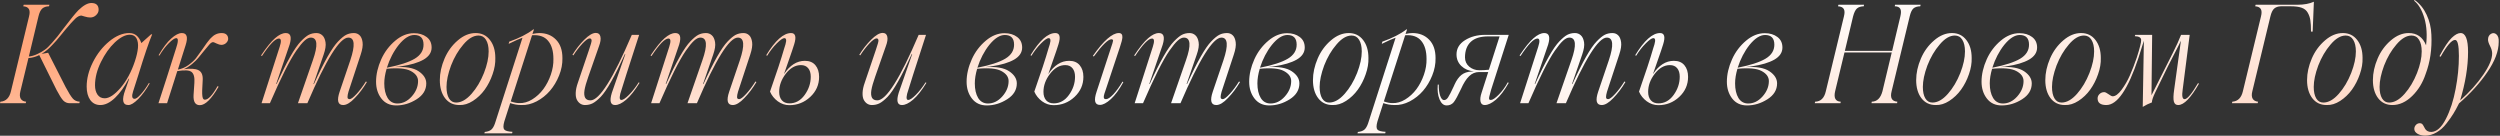 <?xml version="1.0" encoding="UTF-8"?> <svg xmlns="http://www.w3.org/2000/svg" width="2468" height="134" viewBox="0 0 2468 134" fill="none"><rect x="0" y="0" width="2468" height="134" fill="#333333" stroke="none"/><path d="M90.176 2.966C94.966 2.966 97.361 5.208 97.361 9.69C97.361 11.623 96.526 13.381 94.856 14.963C93.23 16.502 91.318 17.27 89.121 17.27C87.495 17.27 85.693 16.963 83.716 16.348C81.738 15.688 80.618 15.359 80.354 15.359C78.552 15.359 76.575 16.348 74.421 18.325C72.268 20.303 68.796 24.17 64.006 29.927L60.249 34.541L55.635 40.078C54.316 41.616 52.932 43.11 51.482 44.56C48.318 48.032 44.846 50.911 41.067 53.196L47.527 52.075L64.797 85.957C67.61 91.318 70.005 95.142 71.982 97.427C73.696 99.272 75.938 100.261 78.706 100.393L78.311 101.909H68.884C66.335 101.909 64.182 101.008 62.424 99.207C60.71 97.361 58.535 93.933 55.898 88.923L38.76 54.382C35.288 56.096 31.729 57.085 28.081 57.349L20.105 90.176C19.314 93.296 19.446 95.735 20.5 97.493C21.555 99.207 23.313 100.173 25.774 100.393L25.378 101.909H0L0.396 100.393C5.845 99.998 9.316 96.548 10.81 90.044L28.674 16.216C29.509 12.92 29.443 10.481 28.477 8.899C27.554 7.317 25.708 6.416 22.939 6.196L23.401 4.68H48.779L48.384 6.196C45.527 6.284 43.286 7.053 41.66 8.503C40.078 9.954 38.848 12.524 37.969 16.216L28.477 55.767C31.113 55.547 33.882 54.756 36.782 53.394C39.727 52.031 42.275 50.559 44.429 48.977C46.187 47.791 48.538 45.505 51.482 42.122C54.426 38.782 56.272 36.606 57.019 35.596L62.424 28.477C69.763 18.852 74.751 12.722 77.388 10.085C82.266 5.339 86.528 2.966 90.176 2.966ZM132.957 97.559C134.319 97.559 136.318 96.086 138.955 93.142C141.636 90.198 144.316 86.462 146.997 81.936L147.788 82.332C144.141 88.704 140.339 93.867 136.384 97.822C132.473 101.733 129.265 103.689 126.76 103.689C121.047 103.689 120.015 98.723 123.662 88.791L127.551 77.717L127.156 77.585C122.981 85.584 118.433 91.934 113.511 96.636C108.589 101.338 103.777 103.689 99.075 103.689C94.856 103.689 91.538 102.041 89.121 98.745C86.748 95.405 85.561 90.967 85.561 85.43C85.561 77.564 87.627 69.522 91.758 61.304C95.933 53.042 101.338 46.187 107.974 40.737C114.565 35.332 121.135 32.629 127.683 32.629C133.264 32.629 137.219 35.925 139.548 42.517L149.172 33.882H150.227C146.931 41.748 142.471 54.844 136.846 73.169C133.77 82.837 131.968 88.462 131.44 90.044C129.814 95.054 130.32 97.559 132.957 97.559ZM103.359 97.031C107.842 97.031 113.071 93.582 119.048 86.682C124.98 79.695 129.705 70.906 133.22 60.315C134.846 55.393 135.835 51.042 136.187 47.263C136.538 43.44 136.055 40.32 134.736 37.903C133.418 35.486 131.199 34.277 128.079 34.277C123.728 34.277 118.828 36.804 113.379 41.858C108.062 46.912 103.469 53.394 99.602 61.304C95.735 69.214 93.801 76.86 93.801 84.243C93.801 87.935 94.614 90.989 96.24 93.406C97.91 95.823 100.283 97.031 103.359 97.031ZM218.782 32.629C220.979 32.629 222.627 33.179 223.726 34.277C224.824 35.376 225.33 36.87 225.242 38.76C225.022 40.254 224.275 41.55 223 42.649C221.726 43.748 220.188 44.297 218.386 44.297C217.244 44.297 215.728 43.857 213.838 42.978C211.992 42.056 210.85 41.594 210.41 41.594C209.268 41.594 208.015 42.385 206.653 43.967L201.511 50.098L195.71 57.217C194.568 58.667 192.546 60.645 189.646 63.149C186.614 65.61 183.867 67.324 181.406 68.291C188.13 67.456 192.964 67.786 195.908 69.28C198.896 70.774 200.303 73.872 200.127 78.574L199.6 89.187C199.468 94.153 199.885 97.053 200.852 97.888C201.204 98.24 201.687 98.415 202.302 98.415C205.598 98.415 209.751 93.955 214.761 85.034L215.815 85.561C208.784 97.734 202.61 103.821 197.292 103.821C192.766 103.821 190.701 100.437 191.096 93.669L191.887 81.804C192.283 76.355 191.338 72.751 189.053 70.994C186.855 69.28 182.175 69.016 175.012 70.203L164.927 101.909H156.423L164.531 76.926L173.826 47.659C174.353 46.121 174.749 44.78 175.012 43.638C175.32 42.495 175.496 41.462 175.54 40.54C175.627 39.573 175.54 38.848 175.276 38.364C175.012 37.881 174.573 37.639 173.958 37.639C172.419 37.639 169.937 39.353 166.509 42.781C163.345 45.945 160.291 49.988 157.346 54.91L156.555 54.514C160.906 46.999 165.081 41.484 169.08 37.969C173.079 34.409 176.55 32.629 179.495 32.629C184.548 32.629 185.801 36.606 183.252 44.56L175.605 68.686C179.341 68.027 182.791 66.555 185.955 64.27C189.119 61.985 191.602 59.722 193.403 57.48C194.722 55.81 196.875 52.844 199.863 48.581C203.027 43.879 205.312 40.737 206.719 39.155C207.158 38.672 207.62 38.166 208.103 37.639C211.179 34.299 214.739 32.629 218.782 32.629ZM258.201 101.909L276.13 46.143C277.888 40.737 277.625 38.035 275.339 38.035C271.78 38.035 266.199 43.791 258.596 55.305L257.673 54.778C263.035 46.736 267.649 41.045 271.516 37.705C275.383 34.321 278.921 32.629 282.129 32.629C286.919 32.629 288.171 36.453 285.886 44.099L272.637 82.859L273.032 82.991C283.052 60.974 291.028 46.934 296.96 40.869C300.037 37.661 302.673 35.486 304.871 34.343C307.112 33.201 309.595 32.629 312.319 32.629C314.604 32.629 316.538 33.355 318.12 34.805C319.746 36.211 320.823 38.496 321.35 41.66C321.877 44.78 321.262 48.845 319.504 53.855L309.485 82.859L309.88 82.991C319.9 60.974 327.876 46.934 333.809 40.869C336.885 37.661 339.543 35.486 341.785 34.343C344.026 33.201 346.553 32.629 349.365 32.629C351.606 32.629 353.474 33.355 354.968 34.805C356.506 36.211 357.495 38.496 357.935 41.66C358.374 44.78 357.759 48.845 356.089 53.855L345.278 86.682C343.257 92.351 342.62 95.845 343.367 97.163C343.85 97.647 344.443 97.888 345.146 97.888C346.553 97.888 348.838 96.174 352.002 92.747C355.166 89.319 358.242 85.21 361.23 80.42L362.153 81.013C358.638 86.99 354.683 92.241 350.288 96.768C345.938 101.382 342.114 103.689 338.818 103.689C333.501 103.689 332.336 99.272 335.325 90.439L345.806 59.524C350.815 44.583 350.156 37.112 343.828 37.112C335.435 37.112 321.965 58.711 303.42 101.909H294.126L308.826 59.524C314.099 44.583 313.418 37.112 306.782 37.112C304.937 37.112 302.893 38.123 300.652 40.144C298.411 42.166 295.686 45.483 292.478 50.098C286.018 59.458 277.339 76.728 266.44 101.909H258.201ZM426.094 46.934C426.094 51.812 423.435 55.789 418.118 58.865C412.8 61.897 405.417 64.094 395.969 65.457L389.773 66.248C400.364 65.588 408.186 66.951 413.24 70.335C418.293 73.718 420.82 77.717 420.82 82.332C420.82 88.748 417.634 93.977 411.262 98.02C404.89 102.063 398.167 104.084 391.091 104.084C384.895 104.084 380.039 101.821 376.523 97.295C373.008 92.769 371.25 87.231 371.25 80.684C371.25 73.477 372.964 66.072 376.392 58.469C379.644 51.262 384.28 45.132 390.3 40.078C396.101 35.2 402.231 32.761 408.691 32.761C413.701 32.761 417.854 34.014 421.15 36.519C424.446 38.98 426.094 42.451 426.094 46.934ZM408.955 34.541C404.077 34.541 398.979 37.793 393.662 44.297C388.608 50.669 384.697 58.184 381.929 66.841C394.453 64.38 403.616 61.414 409.417 57.942C415.217 54.47 418.118 49.856 418.118 44.099C418.118 37.727 415.063 34.541 408.955 34.541ZM412.712 80.024C412.712 75.938 410.295 72.62 405.461 70.071C400.803 67.566 392.871 66.841 381.665 67.895C380.127 73.125 379.358 77.937 379.358 82.332C379.358 88.22 380.457 93.01 382.654 96.702C384.895 100.349 388.125 102.173 392.344 102.173C397.573 102.173 402.253 99.888 406.384 95.317C410.603 90.615 412.712 85.518 412.712 80.024ZM453.45 103.689C447.517 103.689 442.815 101.426 439.343 96.899C435.916 92.373 434.202 86.44 434.202 79.102C434.202 72.114 435.762 64.995 438.882 57.744C441.914 50.669 446.287 44.692 452 39.815C457.581 35.024 463.425 32.629 469.534 32.629C475.466 32.629 480.19 34.915 483.706 39.485C487.222 44.011 488.979 49.922 488.979 57.217C489.155 62.315 488.254 67.676 486.277 73.301C484.343 78.926 481.75 84.001 478.499 88.528C475.247 93.01 471.379 96.702 466.897 99.602C462.415 102.502 457.932 103.865 453.45 103.689ZM450.22 101.25C455.317 101.25 460.415 98.372 465.513 92.615C470.479 86.99 474.565 80.134 477.773 72.048C480.85 64.138 482.388 57.041 482.388 50.757C482.388 45.923 481.509 42.1 479.751 39.287C478.037 36.475 475.576 35.068 472.368 35.068C467.402 35.068 462.415 38.035 457.405 43.967C452.439 49.724 448.396 56.623 445.276 64.665C442.288 72.707 440.793 79.761 440.793 85.825C440.793 90.571 441.606 94.329 443.232 97.097C444.902 99.866 447.231 101.25 450.22 101.25ZM532.419 32.629C539.187 32.629 544.68 34.805 548.899 39.155C553.118 43.462 555.227 49.526 555.227 57.349C555.359 63.062 554.26 68.796 551.931 74.553C549.646 80.266 546.636 85.298 542.9 89.648C539.165 93.955 534.792 97.427 529.783 100.063C524.773 102.656 519.763 103.865 514.753 103.689C510.842 103.689 507.151 103.052 503.679 101.777L497.878 119.839C496.736 123.838 496.692 126.497 497.747 127.815C498.801 129.133 501.526 129.902 505.92 130.122L505.525 131.638H478.169L478.564 130.254C481.333 129.99 483.464 129.243 484.958 128.013C486.409 126.782 487.639 124.695 488.65 121.75L515.808 37.244C513.303 38.035 508.755 40.056 502.163 43.308L502.69 41.133C512.71 37.573 520.642 33.53 526.487 29.004H527.146L525.63 33.486C528.398 32.915 530.662 32.629 532.419 32.629ZM512.578 101.777C516.885 101.953 521.147 100.745 525.366 98.152C529.629 95.515 533.298 92.131 536.375 88.001C539.451 83.826 541.912 79.08 543.757 73.762C545.603 68.401 546.46 63.193 546.328 58.14C546.328 50.361 544.57 44.407 541.055 40.276C537.583 36.101 532.31 34.277 525.234 34.805L504.207 100.129C507.283 101.228 510.073 101.777 512.578 101.777ZM588.186 32.498C590.691 32.498 592.207 33.706 592.734 36.123C593.306 38.496 592.822 41.704 591.284 45.747L580.737 75.872C578.848 81.233 577.617 85.561 577.046 88.857C576.519 92.153 576.716 94.68 577.639 96.438C578.562 98.196 580.32 99.075 582.913 99.075C591.702 99.075 605.303 77.519 623.716 34.409H630.967C619.849 68.643 614.048 86.726 613.564 88.66C613.037 90.198 612.62 91.538 612.312 92.681C612.048 93.823 611.873 94.878 611.785 95.845C611.741 96.768 611.851 97.471 612.114 97.954C612.378 98.438 612.817 98.679 613.433 98.679C615.059 98.679 617.542 97.009 620.881 93.669C624.221 90.33 627.451 86.199 630.571 81.277L631.362 81.804C626.704 89.363 622.31 94.9 618.179 98.415C614.048 101.931 610.4 103.689 607.236 103.689C602.622 103.689 601.545 99.668 604.006 91.626L617.322 53.459L616.926 53.328C606.907 75.344 598.953 89.429 593.064 95.581C589.988 98.701 587.329 100.833 585.088 101.975C582.847 103.118 580.32 103.689 577.507 103.689C575.881 103.689 574.387 103.271 573.025 102.437C571.663 101.602 570.52 100.349 569.597 98.679C568.674 96.965 568.257 94.636 568.345 91.692C568.433 88.704 569.158 85.32 570.52 81.54L581.331 49.636C583.264 44.055 584.165 40.781 584.033 39.815C583.901 38.54 583.264 37.903 582.122 37.903C580.627 37.903 578.276 39.573 575.068 42.913C571.641 46.648 568.63 50.559 566.038 54.646L565.115 54.119C568.455 48.626 572.366 43.638 576.848 39.155C581.287 34.717 585.066 32.498 588.186 32.498ZM642.766 101.909L660.696 46.143C662.454 40.737 662.19 38.035 659.905 38.035C656.345 38.035 650.764 43.791 643.162 55.305L642.239 54.778C647.6 46.736 652.214 41.045 656.082 37.705C659.949 34.321 663.486 32.629 666.694 32.629C671.484 32.629 672.737 36.453 670.452 44.099L657.202 82.859L657.598 82.991C667.617 60.974 675.593 46.934 681.526 40.869C684.602 37.661 687.239 35.486 689.436 34.343C691.677 33.201 694.16 32.629 696.885 32.629C699.17 32.629 701.104 33.355 702.686 34.805C704.312 36.211 705.388 38.496 705.916 41.66C706.443 44.78 705.828 48.845 704.07 53.855L694.05 82.859L694.446 82.991C704.465 60.974 712.441 46.934 718.374 40.869C721.45 37.661 724.109 35.486 726.35 34.343C728.591 33.201 731.118 32.629 733.931 32.629C736.172 32.629 738.04 33.355 739.534 34.805C741.072 36.211 742.061 38.496 742.5 41.66C742.939 44.78 742.324 48.845 740.654 53.855L729.844 86.682C727.822 92.351 727.185 95.845 727.932 97.163C728.416 97.647 729.009 97.888 729.712 97.888C731.118 97.888 733.403 96.174 736.567 92.747C739.731 89.319 742.808 85.21 745.796 80.42L746.719 81.013C743.203 86.99 739.248 92.241 734.854 96.768C730.503 101.382 726.68 103.689 723.384 103.689C718.066 103.689 716.902 99.272 719.89 90.439L730.371 59.524C735.381 44.583 734.722 37.112 728.394 37.112C720 37.112 706.531 58.711 687.986 101.909H678.691L693.391 59.524C698.665 44.583 697.983 37.112 691.348 37.112C689.502 37.112 687.458 38.123 685.217 40.144C682.976 42.166 680.251 45.483 677.043 50.098C670.583 59.458 661.904 76.728 651.006 101.909H642.766ZM794.575 60.051C799.102 60.051 802.573 61.502 804.99 64.402C807.407 67.302 808.616 71.126 808.616 75.872C808.616 83.65 805.693 90.264 799.849 95.713C794.048 101.118 787.17 103.821 779.216 103.821C775.129 103.821 771.328 102.546 767.812 99.998C764.341 97.405 761.792 94.219 760.166 90.439C766.582 72.158 771.262 57.898 774.207 47.659C774.734 46.165 775.129 44.912 775.393 43.901C775.701 42.847 775.92 41.814 776.052 40.803C776.184 39.748 776.096 38.958 775.789 38.43C775.525 37.903 775.042 37.639 774.338 37.639C772.8 37.639 770.317 39.353 766.89 42.781C763.33 46.34 760.144 50.427 757.332 55.041L756.409 54.514C765.33 39.924 773.503 32.629 780.93 32.629C785.281 32.629 786.313 36.321 784.028 43.704C783.105 46.78 781.216 52.361 778.359 60.447L773.943 73.169C779.744 64.424 786.621 60.051 794.575 60.051ZM779.348 102.041C785.325 102.041 790.312 99.294 794.312 93.801C798.354 88.22 800.376 82.2 800.376 75.74C800.376 72.18 799.541 69.39 797.871 67.368C796.201 65.303 793.806 64.27 790.686 64.27C785.105 64.27 780.095 67.148 775.657 72.905C771.35 78.53 769.197 84.463 769.197 90.703C769.197 94.175 770.076 96.943 771.833 99.009C773.635 101.03 776.14 102.041 779.348 102.041ZM871.37 32.498C873.875 32.498 875.391 33.706 875.918 36.123C876.489 38.496 876.006 41.704 874.468 45.747L863.921 75.872C862.031 81.233 860.801 85.561 860.229 88.857C859.702 92.153 859.9 94.68 860.823 96.438C861.746 98.196 863.503 99.075 866.096 99.075C874.885 99.075 888.486 77.519 906.899 34.409H914.15C903.032 68.643 897.231 86.726 896.748 88.66C896.221 90.198 895.803 91.538 895.496 92.681C895.232 93.823 895.056 94.878 894.968 95.845C894.924 96.768 895.034 97.471 895.298 97.954C895.562 98.438 896.001 98.679 896.616 98.679C898.242 98.679 900.725 97.009 904.065 93.669C907.405 90.33 910.635 86.199 913.755 81.277L914.546 81.804C909.888 89.363 905.493 94.9 901.362 98.415C897.231 101.931 893.584 103.689 890.42 103.689C885.806 103.689 884.729 99.668 887.19 91.626L900.505 53.459L900.11 53.328C890.09 75.344 882.136 89.429 876.248 95.581C873.171 98.701 870.513 100.833 868.271 101.975C866.03 103.118 863.503 103.689 860.691 103.689C859.065 103.689 857.571 103.271 856.208 102.437C854.846 101.602 853.704 100.349 852.781 98.679C851.858 96.965 851.44 94.636 851.528 91.692C851.616 88.704 852.341 85.32 853.704 81.54L864.514 49.636C866.448 44.055 867.349 40.781 867.217 39.815C867.085 38.54 866.448 37.903 865.305 37.903C863.811 37.903 861.46 39.573 858.252 42.913C854.824 46.648 851.814 50.559 849.221 54.646L848.298 54.119C851.638 48.626 855.549 43.638 860.032 39.155C864.47 34.717 868.25 32.498 871.37 32.498ZM1009.07 46.934C1009.07 51.812 1006.41 55.789 1001.1 58.865C995.779 61.897 988.396 64.094 978.948 65.457L972.751 66.248C983.342 65.588 991.165 66.951 996.218 70.335C1001.27 73.718 1003.8 77.717 1003.8 82.332C1003.8 88.748 1000.61 93.977 994.241 98.02C987.869 102.063 981.145 104.084 974.07 104.084C967.874 104.084 963.018 101.821 959.502 97.295C955.986 92.769 954.229 87.231 954.229 80.684C954.229 73.477 955.942 66.072 959.37 58.469C962.622 51.262 967.258 45.132 973.279 40.078C979.08 35.2 985.21 32.761 991.67 32.761C996.68 32.761 1000.83 34.014 1004.13 36.519C1007.42 38.98 1009.07 42.451 1009.07 46.934ZM991.934 34.541C987.056 34.541 981.958 37.793 976.641 44.297C971.587 50.669 967.676 58.184 964.907 66.841C977.432 64.38 986.594 61.414 992.395 57.942C998.196 54.47 1001.1 49.856 1001.1 44.099C1001.1 37.727 998.042 34.541 991.934 34.541ZM995.691 80.024C995.691 75.938 993.274 72.62 988.44 70.071C983.782 67.566 975.85 66.841 964.644 67.895C963.105 73.125 962.336 77.937 962.336 82.332C962.336 88.22 963.435 93.01 965.632 96.702C967.874 100.349 971.104 102.173 975.322 102.173C980.552 102.173 985.232 99.888 989.363 95.317C993.582 90.615 995.691 85.518 995.691 80.024ZM1055.48 60.051C1060 60.051 1063.48 61.502 1065.89 64.402C1068.31 67.302 1069.52 71.126 1069.52 75.872C1069.52 83.65 1066.6 90.264 1060.75 95.713C1054.95 101.118 1048.07 103.821 1040.12 103.821C1036.03 103.821 1032.23 102.546 1028.72 99.998C1025.24 97.405 1022.7 94.219 1021.07 90.439C1027.49 72.158 1032.17 57.898 1035.11 47.659C1035.64 46.165 1036.03 44.912 1036.3 43.901C1036.6 42.847 1036.82 41.814 1036.96 40.803C1037.09 39.748 1037 38.958 1036.69 38.43C1036.43 37.903 1035.94 37.639 1035.24 37.639C1033.7 37.639 1031.22 39.353 1027.79 42.781C1024.23 46.34 1021.05 50.427 1018.23 55.041L1017.31 54.514C1026.23 39.924 1034.41 32.629 1041.83 32.629C1046.18 32.629 1047.22 36.321 1044.93 43.704C1044.01 46.78 1042.12 52.361 1039.26 60.447L1034.85 73.169C1040.65 64.424 1047.52 60.051 1055.48 60.051ZM1108.15 80.552L1108.94 81.145C1104.9 88.484 1100.79 94.065 1096.61 97.888C1092.44 101.667 1088.85 103.557 1085.87 103.557C1080.77 103.557 1079.65 99.272 1082.5 90.703L1096.41 48.186C1098.04 43.484 1098.85 40.781 1098.85 40.078C1098.72 39.199 1098.17 38.76 1097.2 38.76C1093.95 38.76 1088.15 44.429 1079.8 55.767L1078.88 55.173C1089.47 40.144 1098.02 32.629 1104.52 32.629C1106.98 32.629 1108.15 34.036 1108.02 36.848C1107.93 38.782 1107.11 42.012 1105.58 46.538L1091.14 89.912C1090.44 91.802 1089.98 93.318 1089.76 94.46C1089.54 95.559 1089.58 96.416 1089.89 97.031C1090.24 97.603 1090.88 97.888 1091.8 97.888C1093.65 97.888 1096.06 96.306 1099.05 93.142C1102.04 89.934 1105.07 85.737 1108.15 80.552ZM1040.25 102.041C1046.23 102.041 1051.22 99.294 1055.21 93.801C1059.26 88.22 1061.28 82.2 1061.28 75.74C1061.28 72.18 1060.44 69.39 1058.77 67.368C1057.1 65.303 1054.71 64.27 1051.59 64.27C1046.01 64.27 1041 67.148 1036.56 72.905C1032.25 78.53 1030.1 84.463 1030.1 90.703C1030.1 94.175 1030.98 96.943 1032.74 99.009C1034.54 101.03 1037.04 102.041 1040.25 102.041ZM1120.14 101.909L1138.07 46.143C1139.83 40.737 1139.57 38.035 1137.28 38.035C1133.72 38.035 1128.14 43.791 1120.54 55.305L1119.62 54.778C1124.98 46.736 1129.59 41.045 1133.46 37.705C1137.33 34.321 1140.86 32.629 1144.07 32.629C1148.86 32.629 1150.11 36.453 1147.83 44.099L1134.58 82.859L1134.98 82.991C1145 60.974 1152.97 46.934 1158.9 40.869C1161.98 37.661 1164.62 35.486 1166.81 34.343C1169.06 33.201 1171.54 32.629 1174.26 32.629C1176.55 32.629 1178.48 33.355 1180.06 34.805C1181.69 36.211 1182.77 38.496 1183.29 41.66C1183.82 44.78 1183.21 48.845 1181.45 53.855L1171.43 82.859L1171.82 82.991C1181.84 60.974 1189.82 46.934 1195.75 40.869C1198.83 37.661 1201.49 35.486 1203.73 34.343C1205.97 33.201 1208.5 32.629 1211.31 32.629C1213.55 32.629 1215.42 33.355 1216.91 34.805C1218.45 36.211 1219.44 38.496 1219.88 41.66C1220.32 44.78 1219.7 48.845 1218.03 53.855L1207.22 86.682C1205.2 92.351 1204.56 95.845 1205.31 97.163C1205.79 97.647 1206.39 97.888 1207.09 97.888C1208.5 97.888 1210.78 96.174 1213.95 92.747C1217.11 89.319 1220.19 85.21 1223.17 80.42L1224.1 81.013C1220.58 86.99 1216.63 92.241 1212.23 96.768C1207.88 101.382 1204.06 103.689 1200.76 103.689C1195.44 103.689 1194.28 99.272 1197.27 90.439L1207.75 59.524C1212.76 44.583 1212.1 37.112 1205.77 37.112C1197.38 37.112 1183.91 58.711 1165.36 101.909H1156.07L1170.77 59.524C1176.04 44.583 1175.36 37.112 1168.73 37.112C1166.88 37.112 1164.84 38.123 1162.6 40.144C1160.35 42.166 1157.63 45.483 1154.42 50.098C1147.96 59.458 1139.28 76.728 1128.38 101.909H1120.14ZM1288.04 46.934C1288.04 51.812 1285.38 55.789 1280.06 58.865C1274.74 61.897 1267.36 64.094 1257.91 65.457L1251.72 66.248C1262.31 65.588 1270.13 66.951 1275.18 70.335C1280.24 73.718 1282.76 77.717 1282.76 82.332C1282.76 88.748 1279.58 93.977 1273.21 98.02C1266.83 102.063 1260.11 104.084 1253.03 104.084C1246.84 104.084 1241.98 101.821 1238.47 97.295C1234.95 92.769 1233.19 87.231 1233.19 80.684C1233.19 73.477 1234.91 66.072 1238.33 58.469C1241.59 51.262 1246.22 45.132 1252.24 40.078C1258.04 35.2 1264.17 32.761 1270.63 32.761C1275.64 32.761 1279.8 34.014 1283.09 36.519C1286.39 38.98 1288.04 42.451 1288.04 46.934ZM1270.9 34.541C1266.02 34.541 1260.92 37.793 1255.61 44.297C1250.55 50.669 1246.64 58.184 1243.87 66.841C1256.4 64.38 1265.56 61.414 1271.36 57.942C1277.16 54.47 1280.06 49.856 1280.06 44.099C1280.06 37.727 1277.01 34.541 1270.9 34.541ZM1274.66 80.024C1274.66 75.938 1272.24 72.62 1267.4 70.071C1262.75 67.566 1254.81 66.841 1243.61 67.895C1242.07 73.125 1241.3 77.937 1241.3 82.332C1241.3 88.22 1242.4 93.01 1244.6 96.702C1246.84 100.349 1250.07 102.173 1254.29 102.173C1259.52 102.173 1264.2 99.888 1268.33 95.317C1272.55 90.615 1274.66 85.518 1274.66 80.024ZM1315.39 103.689C1309.46 103.689 1304.76 101.426 1301.29 96.899C1297.86 92.373 1296.15 86.44 1296.15 79.102C1296.15 72.114 1297.71 64.995 1300.83 57.744C1303.86 50.669 1308.23 44.692 1313.94 39.815C1319.52 35.024 1325.37 32.629 1331.48 32.629C1337.41 32.629 1342.13 34.915 1345.65 39.485C1349.17 44.011 1350.92 49.922 1350.92 57.217C1351.1 62.315 1350.2 67.676 1348.22 73.301C1346.29 78.926 1343.69 84.001 1340.44 88.528C1337.19 93.01 1333.32 96.702 1328.84 99.602C1324.36 102.502 1319.88 103.865 1315.39 103.689ZM1312.16 101.25C1317.26 101.25 1322.36 98.372 1327.46 92.615C1332.42 86.99 1336.51 80.134 1339.72 72.048C1342.79 64.138 1344.33 57.041 1344.33 50.757C1344.33 45.923 1343.45 42.1 1341.69 39.287C1339.98 36.475 1337.52 35.068 1334.31 35.068C1329.35 35.068 1324.36 38.035 1319.35 43.967C1314.38 49.724 1310.34 56.623 1307.22 64.665C1304.23 72.707 1302.74 79.761 1302.74 85.825C1302.74 90.571 1303.55 94.329 1305.18 97.097C1306.85 99.866 1309.17 101.25 1312.16 101.25ZM1394.36 32.629C1401.13 32.629 1406.62 34.805 1410.84 39.155C1415.06 43.462 1417.17 49.526 1417.17 57.349C1417.3 63.062 1416.2 68.796 1413.87 74.553C1411.59 80.266 1408.58 85.298 1404.84 89.648C1401.11 93.955 1396.74 97.427 1391.73 100.063C1386.72 102.656 1381.71 103.865 1376.7 103.689C1372.79 103.689 1369.09 103.052 1365.62 101.777L1359.82 119.839C1358.68 123.838 1358.64 126.497 1359.69 127.815C1360.74 129.133 1363.47 129.902 1367.86 130.122L1367.47 131.638H1340.11L1340.51 130.254C1343.28 129.99 1345.41 129.243 1346.9 128.013C1348.35 126.782 1349.58 124.695 1350.59 121.75L1377.75 37.244C1375.25 38.035 1370.7 40.056 1364.11 43.308L1364.63 41.133C1374.65 37.573 1382.59 33.53 1388.43 29.004H1389.09L1387.57 33.486C1390.34 32.915 1392.6 32.629 1394.36 32.629ZM1374.52 101.777C1378.83 101.953 1383.09 100.745 1387.31 98.152C1391.57 95.515 1395.24 92.131 1398.32 88.001C1401.39 83.826 1403.85 79.08 1405.7 73.762C1407.55 68.401 1408.4 63.193 1408.27 58.14C1408.27 50.361 1406.51 44.407 1403 40.276C1399.53 36.101 1394.25 34.277 1387.18 34.805L1366.15 100.129C1369.23 101.228 1372.02 101.777 1374.52 101.777ZM1471.75 98.679C1473.46 98.679 1476.04 96.965 1479.46 93.538C1482.93 90.066 1485.94 85.979 1488.49 81.277L1489.42 81.804C1485.15 89.319 1480.94 94.856 1476.76 98.415C1472.59 101.931 1468.89 103.689 1465.69 103.689C1463.49 103.689 1462.13 102.59 1461.6 100.393C1461.07 98.152 1461.4 95.23 1462.59 91.626L1469.18 71.126H1460.15C1456.41 71.126 1453.14 72.488 1450.33 75.212C1447.51 77.893 1444.83 82.112 1442.29 87.869C1439.3 94.241 1436.92 98.569 1435.17 100.854C1433.41 103.008 1431.06 104.084 1428.11 104.084C1425.12 104.084 1422.8 102.107 1421.13 98.152C1419.46 94.197 1418.86 89.319 1419.35 83.518H1420.33C1420.29 88.132 1420.77 91.846 1421.78 94.658C1422.8 97.427 1424.05 98.811 1425.54 98.811C1427.04 98.811 1428.38 97.91 1429.56 96.108C1430.79 94.263 1432.71 90.527 1435.3 84.902L1435.96 83.386C1437.89 79.168 1440.15 76.025 1442.75 73.96C1445.38 71.894 1448.7 70.774 1452.7 70.598L1455.01 70.466C1450 69.983 1445.89 68.225 1442.68 65.193C1439.47 62.117 1437.87 58.294 1437.87 53.723C1437.87 47.878 1440.66 43.198 1446.24 39.683C1451.82 36.167 1458.44 34.409 1466.08 34.409H1489.42L1472.01 88.66C1470.96 92.351 1470.32 94.746 1470.1 95.845C1469.93 96.899 1469.95 97.647 1470.17 98.086C1470.43 98.481 1470.96 98.679 1471.75 98.679ZM1446.24 56.69C1446.24 60.337 1447.62 63.369 1450.39 65.786C1453.21 68.159 1456.55 69.346 1460.41 69.346C1463.71 69.346 1466.85 69.17 1469.84 68.818L1480.39 35.925H1469.18C1461.49 35.925 1455.73 37.727 1451.91 41.331C1448.13 44.934 1446.24 50.054 1446.24 56.69ZM1500.62 101.909L1518.55 46.143C1520.31 40.737 1520.05 38.035 1517.76 38.035C1514.2 38.035 1508.62 43.791 1501.02 55.305L1500.1 54.778C1505.46 46.736 1510.07 41.045 1513.94 37.705C1517.81 34.321 1521.34 32.629 1524.55 32.629C1529.34 32.629 1530.59 36.453 1528.31 44.099L1515.06 82.859L1515.45 82.991C1525.47 60.974 1533.45 46.934 1539.38 40.869C1542.46 37.661 1545.1 35.486 1547.29 34.343C1549.53 33.201 1552.02 32.629 1554.74 32.629C1557.03 32.629 1558.96 33.355 1560.54 34.805C1562.17 36.211 1563.24 38.496 1563.77 41.66C1564.3 44.78 1563.68 48.845 1561.93 53.855L1551.91 82.859L1552.3 82.991C1562.32 60.974 1570.3 46.934 1576.23 40.869C1579.31 37.661 1581.97 35.486 1584.21 34.343C1586.45 33.201 1588.97 32.629 1591.79 32.629C1594.03 32.629 1595.9 33.355 1597.39 34.805C1598.93 36.211 1599.92 38.496 1600.36 41.66C1600.8 44.78 1600.18 48.845 1598.51 53.855L1587.7 86.682C1585.68 92.351 1585.04 95.845 1585.79 97.163C1586.27 97.647 1586.87 97.888 1587.57 97.888C1588.97 97.888 1591.26 96.174 1594.42 92.747C1597.59 89.319 1600.66 85.21 1603.65 80.42L1604.58 81.013C1601.06 86.99 1597.1 92.241 1592.71 96.768C1588.36 101.382 1584.54 103.689 1581.24 103.689C1575.92 103.689 1574.76 99.272 1577.75 90.439L1588.23 59.524C1593.24 44.583 1592.58 37.112 1586.25 37.112C1577.86 37.112 1564.39 58.711 1545.84 101.909H1536.55L1551.25 59.524C1556.52 44.583 1555.84 37.112 1549.2 37.112C1547.36 37.112 1545.31 38.123 1543.07 40.144C1540.83 42.166 1538.11 45.483 1534.9 50.098C1528.44 59.458 1519.76 76.728 1508.86 101.909H1500.62ZM1652.43 60.051C1656.96 60.051 1660.43 61.502 1662.85 64.402C1665.26 67.302 1666.47 71.126 1666.47 75.872C1666.47 83.65 1663.55 90.264 1657.71 95.713C1651.9 101.118 1645.03 103.821 1637.07 103.821C1632.99 103.821 1629.18 102.546 1625.67 99.998C1622.2 97.405 1619.65 94.219 1618.02 90.439C1624.44 72.158 1629.12 57.898 1632.06 47.659C1632.59 46.165 1632.99 44.912 1633.25 43.901C1633.56 42.847 1633.78 41.814 1633.91 40.803C1634.04 39.748 1633.95 38.958 1633.65 38.43C1633.38 37.903 1632.9 37.639 1632.19 37.639C1630.66 37.639 1628.17 39.353 1624.75 42.781C1621.19 46.34 1618 50.427 1615.19 55.041L1614.27 54.514C1623.19 39.924 1631.36 32.629 1638.79 32.629C1643.14 32.629 1644.17 36.321 1641.88 43.704C1640.96 46.78 1639.07 52.361 1636.22 60.447L1631.8 73.169C1637.6 64.424 1644.48 60.051 1652.43 60.051ZM1637.2 102.041C1643.18 102.041 1648.17 99.294 1652.17 93.801C1656.21 88.22 1658.23 82.2 1658.23 75.74C1658.23 72.18 1657.4 69.39 1655.73 67.368C1654.06 65.303 1651.66 64.27 1648.54 64.27C1642.96 64.27 1637.95 67.148 1633.51 72.905C1629.21 78.53 1627.05 84.463 1627.05 90.703C1627.05 94.175 1627.93 96.943 1629.69 99.009C1631.49 101.03 1634 102.041 1637.2 102.041ZM1759.61 46.934C1759.61 51.812 1756.96 55.789 1751.64 58.865C1746.32 61.897 1738.94 64.094 1729.49 65.457L1723.29 66.248C1733.88 65.588 1741.71 66.951 1746.76 70.335C1751.81 73.718 1754.34 77.717 1754.34 82.332C1754.34 88.748 1751.15 93.977 1744.78 98.02C1738.41 102.063 1731.69 104.084 1724.61 104.084C1718.42 104.084 1713.56 101.821 1710.04 97.295C1706.53 92.769 1704.77 87.231 1704.77 80.684C1704.77 73.477 1706.48 66.072 1709.91 58.469C1713.16 51.262 1717.8 45.132 1723.82 40.078C1729.62 35.2 1735.75 32.761 1742.21 32.761C1747.22 32.761 1751.37 34.014 1754.67 36.519C1757.97 38.98 1759.61 42.451 1759.61 46.934ZM1742.48 34.541C1737.6 34.541 1732.5 37.793 1727.18 44.297C1722.13 50.669 1718.22 58.184 1715.45 66.841C1727.97 64.38 1737.14 61.414 1742.94 57.942C1748.74 54.47 1751.64 49.856 1751.64 44.099C1751.64 37.727 1748.58 34.541 1742.48 34.541ZM1746.23 80.024C1746.23 75.938 1743.82 72.62 1738.98 70.071C1734.32 67.566 1726.39 66.841 1715.19 67.895C1713.65 73.125 1712.88 77.937 1712.88 82.332C1712.88 88.22 1713.98 93.01 1716.17 96.702C1718.42 100.349 1721.65 102.173 1725.86 102.173C1731.09 102.173 1735.77 99.888 1739.9 95.317C1744.12 90.615 1746.23 85.518 1746.23 80.024ZM1870.82 4.68H1896L1895.73 6.196C1892.66 6.284 1890.35 7.031 1888.81 8.438C1887.32 9.844 1886.13 12.437 1885.25 16.216L1867.39 90.176C1865.76 96.592 1867.65 99.998 1873.06 100.393L1872.8 101.909H1847.55L1847.81 100.393C1853.04 100.261 1856.56 96.811 1858.36 90.044L1867.52 51.812H1820.85L1811.62 90.176C1810.13 96.724 1811.98 100.129 1817.16 100.393L1816.9 101.909H1791.52L1791.91 100.393C1797.41 100.261 1800.92 96.811 1802.46 90.044L1820.32 16.216C1821.16 12.92 1821.12 10.481 1820.19 8.899C1819.27 7.273 1817.36 6.372 1814.46 6.196L1814.92 4.68H1840.17L1839.9 6.196C1836.91 6.284 1834.65 7.031 1833.11 8.438C1831.62 9.8 1830.37 12.393 1829.36 16.216L1821.25 50.23H1867.92L1876.03 16.216C1876.86 12.788 1876.84 10.283 1875.96 8.701C1875.08 7.075 1873.26 6.24 1870.49 6.196L1870.82 4.68ZM1910.9 103.689C1904.96 103.689 1900.26 101.426 1896.79 96.899C1893.36 92.373 1891.65 86.44 1891.65 79.102C1891.65 72.114 1893.21 64.995 1896.33 57.744C1899.36 50.669 1903.73 44.692 1909.45 39.815C1915.03 35.024 1920.87 32.629 1926.98 32.629C1932.91 32.629 1937.64 34.915 1941.15 39.485C1944.67 44.011 1946.43 49.922 1946.43 57.217C1946.6 62.315 1945.7 67.676 1943.72 73.301C1941.79 78.926 1939.2 84.001 1935.94 88.528C1932.69 93.01 1928.83 96.702 1924.34 99.602C1919.86 102.502 1915.38 103.865 1910.9 103.689ZM1907.67 101.25C1912.76 101.25 1917.86 98.372 1922.96 92.615C1927.92 86.99 1932.01 80.134 1935.22 72.048C1938.3 64.138 1939.83 57.041 1939.83 50.757C1939.83 45.923 1938.96 42.1 1937.2 39.287C1935.48 36.475 1933.02 35.068 1929.81 35.068C1924.85 35.068 1919.86 38.035 1914.85 43.967C1909.89 49.724 1905.84 56.623 1902.72 64.665C1899.73 72.707 1898.24 79.761 1898.24 85.825C1898.24 90.571 1899.05 94.329 1900.68 97.097C1902.35 99.866 1904.68 101.25 1907.67 101.25ZM2011.03 46.934C2011.03 51.812 2008.37 55.789 2003.05 58.865C1997.73 61.897 1990.35 64.094 1980.9 65.457L1974.7 66.248C1985.3 65.588 1993.12 66.951 1998.17 70.335C2003.23 73.718 2005.75 77.717 2005.75 82.332C2005.75 88.748 2002.57 93.977 1996.19 98.02C1989.82 102.063 1983.1 104.084 1976.02 104.084C1969.83 104.084 1964.97 101.821 1961.46 97.295C1957.94 92.769 1956.18 87.231 1956.18 80.684C1956.18 73.477 1957.9 66.072 1961.32 58.469C1964.58 51.262 1969.21 45.132 1975.23 40.078C1981.03 35.2 1987.16 32.761 1993.62 32.761C1998.63 32.761 2002.79 34.014 2006.08 36.519C2009.38 38.98 2011.03 42.451 2011.03 46.934ZM1993.89 34.541C1989.01 34.541 1983.91 37.793 1978.59 44.297C1973.54 50.669 1969.63 58.184 1966.86 66.841C1979.38 64.38 1988.55 61.414 1994.35 57.942C2000.15 54.47 2003.05 49.856 2003.05 44.099C2003.05 37.727 2000 34.541 1993.89 34.541ZM1997.64 80.024C1997.64 75.938 1995.23 72.62 1990.39 70.071C1985.73 67.566 1977.8 66.841 1966.6 67.895C1965.06 73.125 1964.29 77.937 1964.29 82.332C1964.29 88.22 1965.39 93.01 1967.59 96.702C1969.83 100.349 1973.06 102.173 1977.28 102.173C1982.5 102.173 1987.19 99.888 1991.32 95.317C1995.53 90.615 1997.64 85.518 1997.64 80.024ZM2038.38 103.689C2032.45 103.689 2027.75 101.426 2024.27 96.899C2020.85 92.373 2019.13 86.44 2019.13 79.102C2019.13 72.114 2020.69 64.995 2023.81 57.744C2026.85 50.669 2031.22 44.692 2036.93 39.815C2042.51 35.024 2048.36 32.629 2054.47 32.629C2060.4 32.629 2065.12 34.915 2068.64 39.485C2072.15 44.011 2073.91 49.922 2073.91 57.217C2074.09 62.315 2073.19 67.676 2071.21 73.301C2069.27 78.926 2066.68 84.001 2063.43 88.528C2060.18 93.01 2056.31 96.702 2051.83 99.602C2047.35 102.502 2042.86 103.865 2038.38 103.689ZM2035.15 101.25C2040.25 101.25 2045.35 98.372 2050.44 92.615C2055.41 86.99 2059.5 80.134 2062.71 72.048C2065.78 64.138 2067.32 57.041 2067.32 50.757C2067.32 45.923 2066.44 42.1 2064.68 39.287C2062.97 36.475 2060.51 35.068 2057.3 35.068C2052.33 35.068 2047.35 38.035 2042.34 43.967C2037.37 49.724 2033.33 56.623 2030.21 64.665C2027.22 72.707 2025.73 79.761 2025.73 85.825C2025.73 90.571 2026.54 94.329 2028.16 97.097C2029.83 99.866 2032.16 101.25 2035.15 101.25ZM2169.89 82.068L2170.81 82.595C2162.81 96.658 2155.98 103.689 2150.31 103.689C2148.07 103.689 2146.64 102.546 2146.03 100.261C2145.41 97.932 2145.52 93.977 2146.35 88.396L2153.01 40.21L2150.84 44.692C2144.2 57.217 2136.51 72.642 2127.77 90.967C2125.48 95.669 2124.34 99.053 2124.34 101.118C2121.13 102.305 2118.12 103.777 2115.31 105.535L2116.43 40.21C2116.3 40.781 2114.49 46.494 2111.02 57.349C2100.74 88.242 2090.19 103.689 2079.38 103.689C2073.63 103.689 2070.75 101.514 2070.75 97.163C2070.75 95.493 2071.38 94.043 2072.66 92.812C2073.93 91.582 2075.47 90.967 2077.27 90.967C2078.28 90.967 2079.71 91.648 2081.56 93.01C2083.4 94.373 2084.77 95.054 2085.64 95.054C2088.33 95.054 2091.25 92.922 2094.41 88.66C2097.62 84.309 2100.37 79.541 2102.65 74.356C2104.98 69.082 2107.22 63.281 2109.38 56.953C2112.5 47.285 2113.95 41.397 2113.73 39.287C2113.59 37.046 2111.51 35.859 2107.46 35.727L2107.92 34.409H2124.6L2123.94 94.065L2145.3 51.68C2148.51 45.308 2151.12 39.551 2153.14 34.409H2161.65L2154.73 88.528C2153.8 94.768 2154.44 97.888 2156.64 97.888C2159.27 97.888 2163.69 92.615 2169.89 82.068ZM2268.17 4.68C2274.54 4.68 2279.9 3.691 2284.26 1.714L2283.07 31.179H2281.42C2281.42 26.301 2281.2 22.544 2280.76 19.907C2280.37 17.27 2279.51 14.81 2278.19 12.524C2276.87 10.195 2274.87 8.569 2272.19 7.646C2269.51 6.68 2265.84 6.196 2261.18 6.196H2251.76C2248.9 6.284 2246.66 7.053 2245.03 8.503C2243.45 9.954 2242.22 12.524 2241.34 16.216L2223.48 90.176C2222.69 93.296 2222.82 95.735 2223.87 97.493C2224.93 99.207 2226.69 100.173 2229.15 100.393L2228.75 101.909H2203.37L2203.77 100.393C2209.22 99.998 2212.69 96.548 2214.18 90.044L2232.05 16.216C2232.88 12.92 2232.82 10.481 2231.85 8.899C2230.93 7.317 2229.08 6.416 2226.31 6.196L2226.77 4.68H2268.17ZM2296.78 103.689C2290.85 103.689 2286.15 101.426 2282.67 96.899C2279.25 92.373 2277.53 86.44 2277.53 79.102C2277.53 72.114 2279.09 64.995 2282.21 57.744C2285.24 50.669 2289.62 44.692 2295.33 39.815C2300.91 35.024 2306.76 32.629 2312.86 32.629C2318.8 32.629 2323.52 34.915 2327.04 39.485C2330.55 44.011 2332.31 49.922 2332.31 57.217C2332.49 62.315 2331.58 67.676 2329.61 73.301C2327.67 78.926 2325.08 84.001 2321.83 88.528C2318.58 93.01 2314.71 96.702 2310.23 99.602C2305.74 102.502 2301.26 103.865 2296.78 103.689ZM2293.55 101.25C2298.65 101.25 2303.75 98.372 2308.84 92.615C2313.81 86.99 2317.9 80.134 2321.1 72.048C2324.18 64.138 2325.72 57.041 2325.72 50.757C2325.72 45.923 2324.84 42.1 2323.08 39.287C2321.37 36.475 2318.91 35.068 2315.7 35.068C2310.73 35.068 2305.74 38.035 2300.73 43.967C2295.77 49.724 2291.73 56.623 2288.61 64.665C2285.62 72.707 2284.12 79.761 2284.12 85.825C2284.12 90.571 2284.94 94.329 2286.56 97.097C2288.23 99.866 2290.56 101.25 2293.55 101.25ZM2383.79 0C2388.85 3.647 2392.78 8.525 2395.59 14.634C2398.45 20.698 2400.01 27.29 2400.27 34.409C2400.93 48.428 2399.04 61.304 2394.6 73.037C2391.75 81.65 2387.33 88.879 2381.35 94.724C2375.24 100.701 2368.72 103.689 2361.77 103.689C2355.84 103.689 2351.14 101.426 2347.67 96.899C2344.24 92.373 2342.53 86.44 2342.53 79.102C2342.53 72.114 2344.09 64.995 2347.21 57.744C2350.24 50.669 2354.61 44.692 2360.32 39.815C2365.91 35.024 2371.75 32.629 2377.86 32.629C2386.03 32.629 2391.75 36.65 2395 44.692C2396.18 34.849 2395.66 26.016 2393.42 18.193C2391.04 10.02 2387.61 4.175 2383.13 0.659L2383.79 0ZM2358.54 101.25C2363.64 101.25 2368.74 98.372 2373.84 92.615C2378.8 86.99 2382.89 80.134 2386.1 72.048C2389.17 64.138 2390.71 57.041 2390.71 50.757C2390.71 45.923 2389.83 42.1 2388.08 39.287C2386.36 36.475 2383.9 35.068 2380.69 35.068C2375.73 35.068 2370.74 38.035 2365.73 43.967C2360.76 49.724 2356.72 56.623 2353.6 64.665C2350.61 72.707 2349.12 79.761 2349.12 85.825C2349.12 90.571 2349.93 94.329 2351.56 97.097C2353.23 99.866 2355.56 101.25 2358.54 101.25ZM2466.72 41.397C2466.72 50.493 2462.94 60.491 2455.38 71.389C2448.08 82.112 2438.81 92.329 2427.56 102.041C2425.54 106.084 2423.67 109.49 2421.96 112.258C2420.24 115.071 2417.98 118.279 2415.17 121.882C2412.22 125.706 2408.95 128.65 2405.35 130.715C2401.74 132.825 2398.03 133.879 2394.21 133.879C2391.04 133.879 2388.45 133.242 2386.43 131.968C2384.41 130.693 2383.4 129.133 2383.4 127.288C2383.4 125.793 2383.92 124.475 2384.98 123.333C2386.03 122.19 2387.35 121.619 2388.93 121.619C2389.86 121.619 2390.62 121.904 2391.24 122.476C2391.81 123.091 2392.29 123.816 2392.69 124.651C2393.09 125.486 2393.55 126.321 2394.07 127.156C2394.56 128.035 2395.31 128.76 2396.32 129.331C2397.33 129.946 2398.6 130.254 2400.14 130.254C2405.46 130.122 2410.29 125.793 2414.64 117.268C2418.95 108.831 2422.13 98.987 2424.2 87.737C2426.35 76.663 2427.43 65.808 2427.43 55.173C2427.43 44.67 2426.18 39.419 2423.67 39.419C2420.33 39.419 2415.56 44.956 2409.37 56.03L2408.25 55.437C2412.99 46.56 2417.01 40.54 2420.31 37.376C2423.61 34.211 2426.53 32.629 2429.08 32.629C2434 32.629 2436.46 38.848 2436.46 51.284C2436.46 65.962 2433.85 81.936 2428.62 99.207C2437.98 90.901 2445.64 82.353 2451.62 73.564C2457.38 65.127 2460.26 58.206 2460.26 52.8C2460.26 50.559 2459.58 48.12 2458.21 45.483C2456.85 42.847 2456.17 40.737 2456.17 39.155C2456.17 36.431 2457.18 34.497 2459.2 33.355C2461.05 32.344 2462.76 32.498 2464.34 33.816C2466.15 35.31 2466.94 37.837 2466.72 41.397Z" fill="url(#paint0_linear_2038_14)"></path><defs><linearGradient id="paint0_linear_2038_14" x1="500.626" y1="-25.698" x2="581.247" y2="440.894" gradientUnits="userSpaceOnUse"><stop stop-color="#FFA77C"></stop><stop offset="0.497" stop-color="white"></stop><stop offset="1" stop-color="#FFD4BF"></stop></linearGradient></defs></svg> 